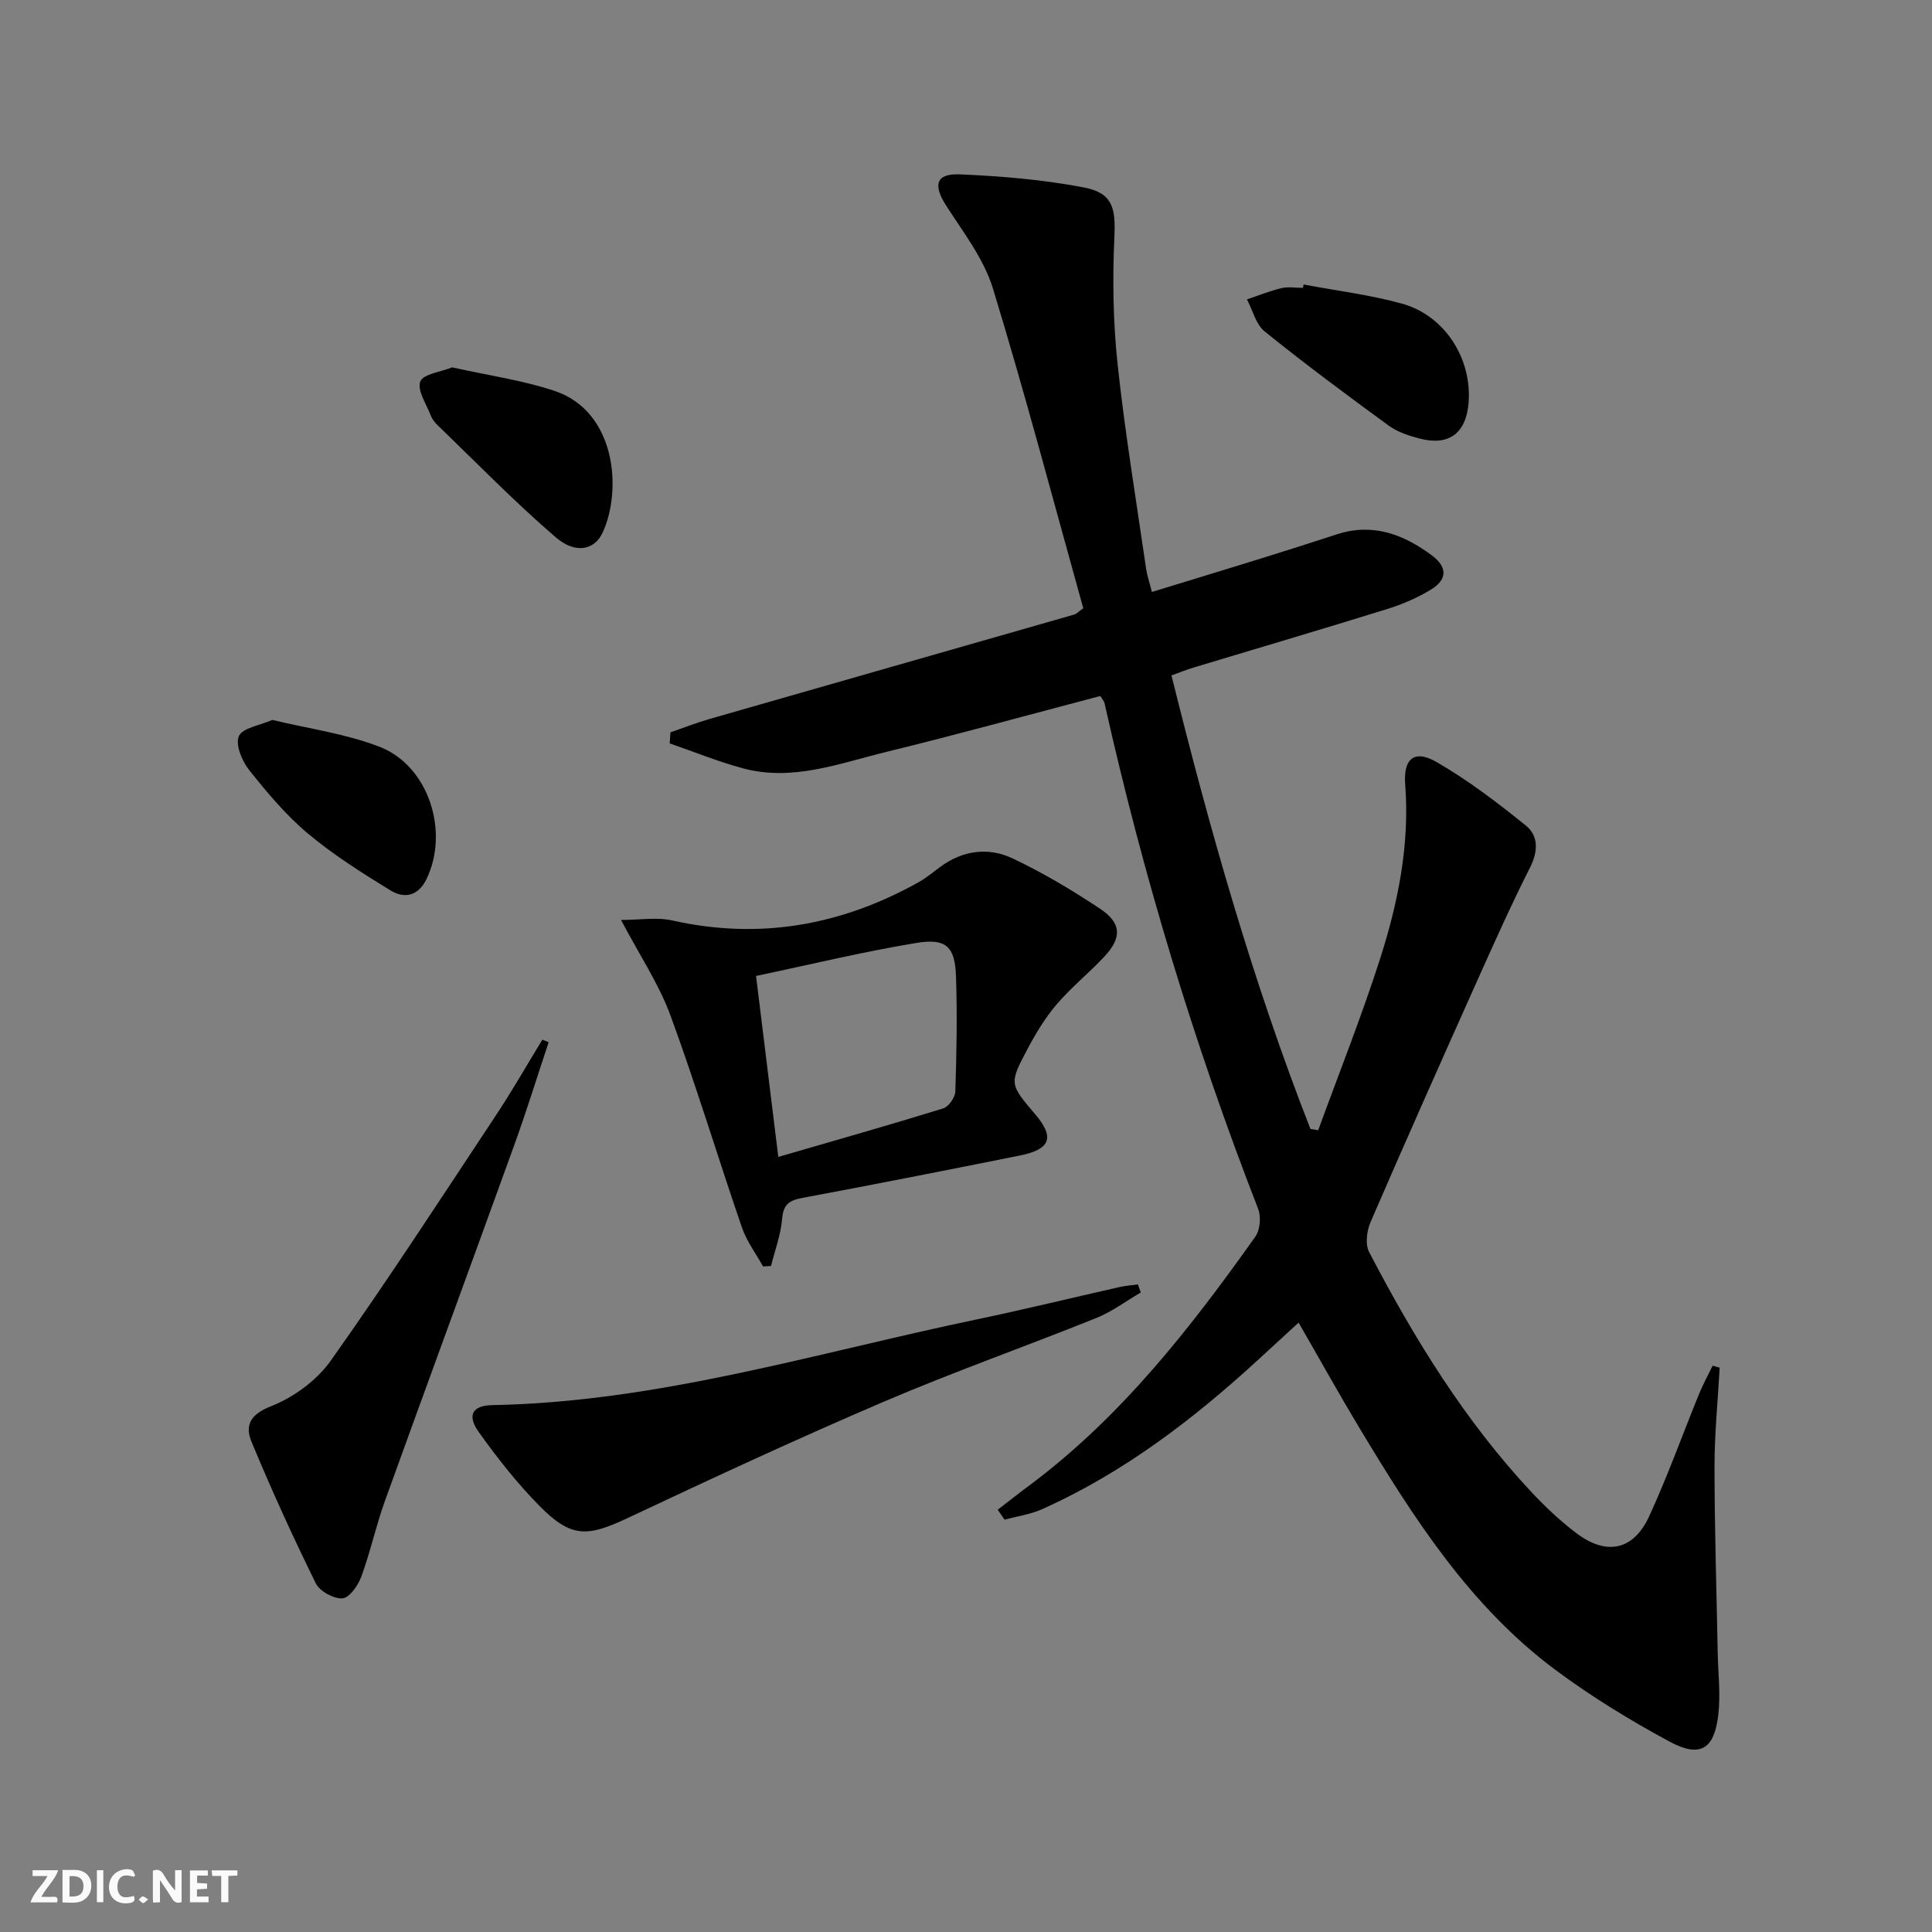 <svg enable-background="new 0 0 400 400" viewBox="0 0 400 400" xmlns="http://www.w3.org/2000/svg"><rect x="0" y="0" width="400" height="400" fill="#808080" stroke="none"/><g fill="#fbfafa"><path d="m37.59 393.81c-.92.31-1.52.05-2-.78-.7-1.2-1.52-2.34-2.47-3.78v4.59c-.55.03-.95.05-1.41.07-.03-.37-.06-.64-.06-.91 0-1.91 0-3.81 0-5.7 1.13-.41 1.77-.03 2.29.91.62 1.11 1.38 2.14 2.31 3.19v-4.2h1.35v6.61z"/><path d="m12.94 393.88v-6.75c1.9.19 3.93-.54 5.37 1.29.8 1.01.78 2.88.03 3.97-1.37 1.97-3.4 1.51-5.4 1.49m1.45-1.22c2.04.12 2.92-.58 2.89-2.21-.03-1.51-.98-2.19-2.89-2z"/><path d="m11.81 393.87h-5.49c.68-2.18 2.47-3.48 3.51-5.45h-3.08v-1.21h5.29c-.71 2.13-2.44 3.48-3.47 5.51.86 0 1.63.04 2.39-.01.79-.05 1.14.21.85 1.16"/><path d="m39.33 393.86v-6.61h3.7v1.07h-2.22v1.52c.68.04 1.34.09 2.07.13v1.07c-.72.05-1.38.09-2.1.14v1.48h2.4v1.19h-3.85z"/><path d="m27.71 388.56c-1.15-.3-2.46-.61-3.1.64-.37.73-.41 1.93-.06 2.67.63 1.35 1.99.93 3.17.68.35.94-.01 1.32-.93 1.46-1.62.25-3.05-.27-3.76-1.48-.73-1.25-.6-3.03.31-4.17.88-1.11 2.71-1.7 4-1.16.32.13.44.74.65 1.12-.1.08-.19.16-.28.24"/><path d="m49.15 387.24v1.07c-.59.02-1.17.05-1.87.08v5.44h-1.48v-5.44h-1.85c-.05-.4-.08-.73-.13-1.15z"/><path d="m20.06 387.21h1.33v6.62h-1.33z"/><path d="m30.68 393.25c-.49.38-.8.79-1.05.76-.32-.05-.6-.45-.9-.7.26-.24.51-.64.8-.67.29-.04.62.3 1.15.61"/></g><path d="m206.56 312.58c2.18-1.68 4.34-3.39 6.55-5.03 18.94-14.13 33.28-32.47 46.8-51.52.99-1.4 1.21-4.13.57-5.77-13.27-34.09-23.81-68.99-31.8-104.68-.1-.44-.47-.82-.87-1.48-14.74 3.87-29.43 7.94-44.22 11.55-9.77 2.38-19.51 6.21-29.83 3.41-5.13-1.39-10.08-3.41-15.11-5.15.05-.76.11-1.53.16-2.29 2.68-.92 5.33-1.97 8.05-2.75 25.18-7.23 50.38-14.42 75.57-21.64.44-.13.8-.55 1.85-1.3-6.13-21.97-11.99-44.25-18.72-66.25-1.89-6.16-6.18-11.65-9.73-17.21-2.64-4.13-2.07-6.57 2.8-6.37 8.58.35 17.23 1.09 25.65 2.68 6.11 1.15 6.72 4.25 6.44 10.29-.4 8.76-.27 17.64.67 26.36 1.52 14.18 3.87 28.27 5.91 42.4.19 1.3.64 2.56 1.19 4.73 7.85-2.41 15.53-4.74 23.19-7.12 5.06-1.57 10.11-3.19 15.15-4.83 7.4-2.4 13.77.03 19.61 4.37 3.26 2.42 3.24 5-.18 7.09-2.81 1.71-5.93 3.05-9.08 4.03-13.32 4.14-26.69 8.07-40.04 12.1-1.41.42-2.77.98-4.6 1.64 7.92 31.95 16.83 63.39 28.77 93.9.54.09 1.08.17 1.61.26 4.29-11.77 8.93-23.42 12.76-35.33 3.77-11.73 6.21-23.76 5.25-36.28-.41-5.39 1.94-7.26 6.52-4.61 6.52 3.78 12.6 8.4 18.47 13.15 2.61 2.11 2.56 5.3.87 8.65-3.87 7.66-7.39 15.52-10.9 23.36-7.46 16.65-14.88 33.32-22.13 50.07-.79 1.81-1.14 4.6-.3 6.21 9.33 17.9 19.86 35.04 33.75 49.85 2.84 3.02 5.91 5.9 9.21 8.39 6.2 4.67 11.77 3.52 15.01-3.5 3.82-8.28 6.89-16.9 10.34-25.35.82-2 1.87-3.91 2.81-5.86.49.14.97.28 1.46.42-.38 6.85-1.07 13.69-1.07 20.54.01 12.78.42 25.55.66 38.33.08 4.32.62 8.69.13 12.94-.82 7.19-3.75 9.02-10.1 5.6-8.16-4.4-16.15-9.29-23.59-14.82-17.75-13.2-29.42-31.51-40.61-50.11-4.2-6.98-8.15-14.1-12.6-21.82-2.78 2.56-5.48 5.04-8.18 7.52-13.54 12.44-28.03 23.55-44.93 31.11-2.43 1.09-5.18 1.47-7.78 2.17-.45-.71-.93-1.38-1.41-2.05z" fill="#000001"/><path d="m157.98 262.2c-1.49-2.69-3.41-5.24-4.39-8.11-5.01-14.6-9.47-29.39-14.79-43.88-2.36-6.43-6.29-12.28-10.22-19.74 3.84 0 7.37-.62 10.6.1 18.06 4.05 34.93 1.04 50.92-7.87 1.59-.89 3.02-2.06 4.49-3.16 4.69-3.5 10.01-4.21 15.09-1.8 6.28 2.97 12.31 6.57 18.1 10.42 4.45 2.96 4.52 6 .84 9.92-3.17 3.39-6.84 6.34-9.85 9.86-2.35 2.75-4.28 5.94-5.98 9.14-3.89 7.3-3.78 7.36 1.5 13.57 4.12 4.84 3.26 7.3-3.2 8.6-14.97 3-29.94 5.96-44.95 8.76-2.72.51-3.96 1.32-4.21 4.32-.27 3.3-1.49 6.52-2.3 9.78-.55.04-1.1.07-1.65.09zm-1.45-60.14c1.6 12.98 3.06 24.89 4.61 37.47 11.97-3.48 23.1-6.63 34.14-10.05 1.13-.35 2.47-2.27 2.51-3.5.26-7.93.41-15.87.14-23.8-.2-6.13-1.99-7.97-8.11-6.97-11.04 1.81-21.95 4.47-33.29 6.85z" fill="#000001"/><path d="m236.19 267.59c-3.06 1.79-5.96 3.98-9.22 5.29-14.63 5.89-29.53 11.14-44.02 17.34-17.83 7.63-35.44 15.8-52.99 24.07-8.38 3.95-11.69 4.14-18.22-2.46-4.65-4.7-8.79-9.98-12.64-15.37-2.44-3.42-1.3-5.46 2.75-5.54 34.37-.63 67.04-10.79 100.28-17.73 9.91-2.07 19.74-4.48 29.62-6.71 1.26-.28 2.56-.38 3.84-.56.19.55.39 1.11.6 1.67z" fill="#000001"/><path d="m113.59 215.78c-2.34 7.03-4.53 14.11-7.04 21.08-8.9 24.65-17.97 49.25-26.86 73.9-1.85 5.14-3 10.53-4.88 15.65-.67 1.83-2.47 4.41-3.91 4.51-1.81.13-4.71-1.47-5.52-3.11-4.74-9.63-9.21-19.42-13.32-29.34-1.35-3.27-.34-5.61 4.02-7.31 4.71-1.84 9.53-5.38 12.44-9.5 11.8-16.66 22.93-33.79 34.2-50.81 3.37-5.08 6.39-10.4 9.57-15.6.43.17.87.35 1.3.53z" fill="#000001"/><path d="m93.61 76.06c7.32 1.63 14.42 2.63 21.12 4.84 12.82 4.22 14.1 20.55 10.05 29.34-1.69 3.67-5.64 4.52-9.74.99-8.49-7.31-16.33-15.38-24.42-23.17-.59-.57-1.14-1.27-1.43-2.02-.91-2.37-2.86-5.23-2.17-7.05.59-1.56 4.24-1.98 6.59-2.93z" fill="#000001"/><path d="m269.89 58.9c6.8 1.29 13.73 2.12 20.38 3.97 8.9 2.47 14.53 11.42 13.78 20.58-.52 6.26-4.09 8.94-10.16 7.34-2.22-.58-4.57-1.35-6.39-2.68-8.68-6.34-17.31-12.75-25.67-19.49-1.82-1.47-2.47-4.38-3.66-6.63 2.37-.8 4.7-1.75 7.13-2.33 1.41-.34 2.97-.06 4.47-.06.03-.23.08-.46.12-.7z" fill="#000001"/><path d="m56.37 149.05c7.54 1.82 15.2 2.85 22.21 5.56 10.17 3.94 14.5 17.57 9.71 27.41-1.74 3.57-4.62 4.06-7.43 2.34-5.91-3.62-11.84-7.37-17.14-11.81-4.54-3.81-8.44-8.48-12.15-13.14-1.48-1.86-2.87-5.24-2.12-6.99.73-1.7 4.26-2.19 6.92-3.37z" fill="#000001"/></svg>